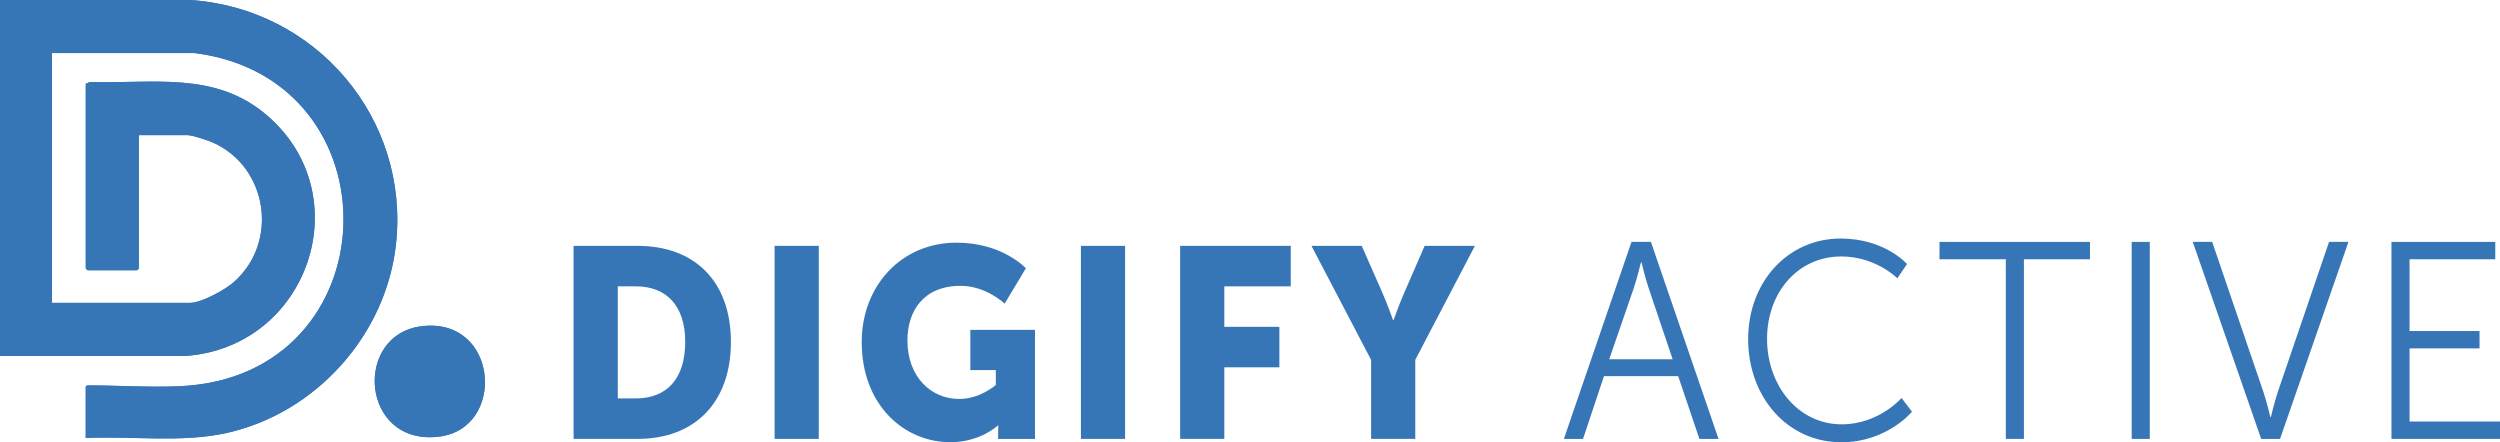 <?xml version="1.0" encoding="UTF-8"?>
<svg id="Layer_2" data-name="Layer 2" xmlns="http://www.w3.org/2000/svg" viewBox="0 0 830.62 146.94">
  <defs>
    <style>
      .cls-1 {
        fill: #3676b7;
      }
    </style>
  </defs>
  <g id="Layer_1-2" data-name="Layer 1">
    <g>
      <g id="LgIMii.tif">
        <g>
          <path class="cls-1" d="M28.48,145.53c15.45-.74,31.89,1.69,47.01-1.72,29.54-6.66,52.74-32.48,56.07-62.63C136.17,39.32,104.94,2.72,63.17,0H0s0,118.27,0,118.27l61.19.02c41.21-2.55,58.79-53.49,27.25-80.19-17.18-14.54-37.7-10.21-58.57-10.86l-1.38.62v61.34l.6.6h16.45l.6-.6v-44.3h16.24c1.45,0,6.81,1.77,8.37,2.46,18.22,8.13,21.97,32.94,7.08,46.25-2.91,2.6-10.81,7.01-14.65,7.01H17.25V17.64h47.52c67.95,8.75,65.16,107.34-4.79,110.67-10.17.48-20.51-.28-30.68-.25-.47,0-.52.03-.82.44v17.04ZM140.3,108.36c-23.11,2.64-20.53,39.78,5.46,36.73,22.53-2.64,19.95-39.63-5.46-36.73Z"/>
          <path class="cls-1" d="M28.48,145.53v-17.04c.3-.41.35-.43.82-.44,10.18-.03,20.51.74,30.68.25,69.95-3.33,72.74-101.92,4.79-110.66H17.25s0,82.98,0,82.98h45.93c3.84,0,11.74-4.41,14.65-7.01,14.88-13.31,11.13-38.12-7.08-46.25-1.55-.69-6.92-2.46-8.37-2.46h-16.24v44.3l-.6.6h-16.45l-.6-.6V27.86l1.38-.62c20.86.65,41.39-3.69,58.57,10.86,31.54,26.7,13.96,77.64-27.25,80.19l-61.19-.02V0h63.17c41.77,2.72,73,39.32,68.39,81.18-3.32,30.15-26.53,55.97-56.07,62.63-15.12,3.41-31.57.98-47.01,1.72Z"/>
          <path class="cls-1" d="M140.3,108.36c25.41-2.9,27.99,34.09,5.46,36.73-25.99,3.05-28.58-34.09-5.46-36.73Z"/>
        </g>
      </g>
      <g>
        <path class="cls-1" d="M190.57,81.69h21.31c18.88,0,30.96,11.75,30.96,31.93s-12.08,32.2-30.96,32.2h-21.31v-64.13ZM211.3,132.37c10.15,0,16.36-6.46,16.36-18.75s-6.46-18.48-16.36-18.48h-6.04v37.22h6.04Z"/>
        <path class="cls-1" d="M257.36,81.69h14.68v64.13h-14.68v-64.13Z"/>
        <path class="cls-1" d="M317.77,80.62c15.35,0,23.07,8.52,23.07,8.52l-7.05,11.75s-6.13-5.92-14.6-5.92c-12.59,0-17.7,8.61-17.7,18.12,0,12.2,7.89,19.46,17.2,19.46,7.05,0,12.17-4.66,12.17-4.66v-4.93h-8.47v-13.36h21.48v36.24h-12.25v-1.79c0-1.35.08-2.69.08-2.69h-.17s-5.79,5.56-15.78,5.56c-15.35,0-29.45-12.29-29.45-33.28,0-18.66,13.17-33.01,31.47-33.01Z"/>
        <path class="cls-1" d="M359.13,81.69h14.68v64.13h-14.68v-64.13Z"/>
        <path class="cls-1" d="M392.1,81.69h36.75v13.45h-22.07v13.45h18.29v13.45h-18.29v23.77h-14.68v-64.13Z"/>
        <path class="cls-1" d="M455.53,119.54l-19.8-37.85h16.7l6.8,15.43c1.93,4.39,3.61,9.24,3.61,9.24h.17s1.68-4.84,3.61-9.24l6.71-15.43h16.7l-19.8,37.85v26.28h-14.68v-26.28Z"/>
        <path class="cls-1" d="M557.57,124.97h-24.65l-6.97,20.86h-6.36l22.47-65.46h6.45l22.47,65.46h-6.36l-7.05-20.86ZM545.2,87.16s-1.31,5.4-2.35,8.47l-8.19,23.74h21.08l-8.01-23.74c-1.05-3.07-2.35-8.47-2.35-8.47h-.17Z"/>
        <path class="cls-1" d="M611.57,79.25c14.63,0,22.04,8.47,22.04,8.47l-3.22,4.75s-7.14-7.26-18.64-7.26c-14.37,0-24.65,11.92-24.65,27.37s10.28,28.4,24.82,28.4c12.37,0,19.86-8.75,19.86-8.75l3.48,4.56s-8.36,10.15-23.43,10.15c-18.12,0-31.01-15.18-31.01-34.26s13.24-33.43,30.75-33.43Z"/>
        <path class="cls-1" d="M666.44,86.14h-22.04v-5.77h49.99v5.77h-21.95v59.68h-6.01v-59.68Z"/>
        <path class="cls-1" d="M708.25,80.37h6.01v65.46h-6.01v-65.46Z"/>
        <path class="cls-1" d="M728.54,80.37h6.45l16.98,49.72c1.13,3.35,2.35,8.47,2.35,8.47h.17s1.22-5.12,2.35-8.47l16.98-49.72h6.45l-22.73,65.46h-6.27l-22.73-65.46Z"/>
        <path class="cls-1" d="M794.56,80.37h34.49v5.77h-28.48v23.84h23.25v5.77h-23.25v24.3h30.05v5.77h-36.06v-65.46Z"/>
      </g>
    </g>
  </g>
</svg>